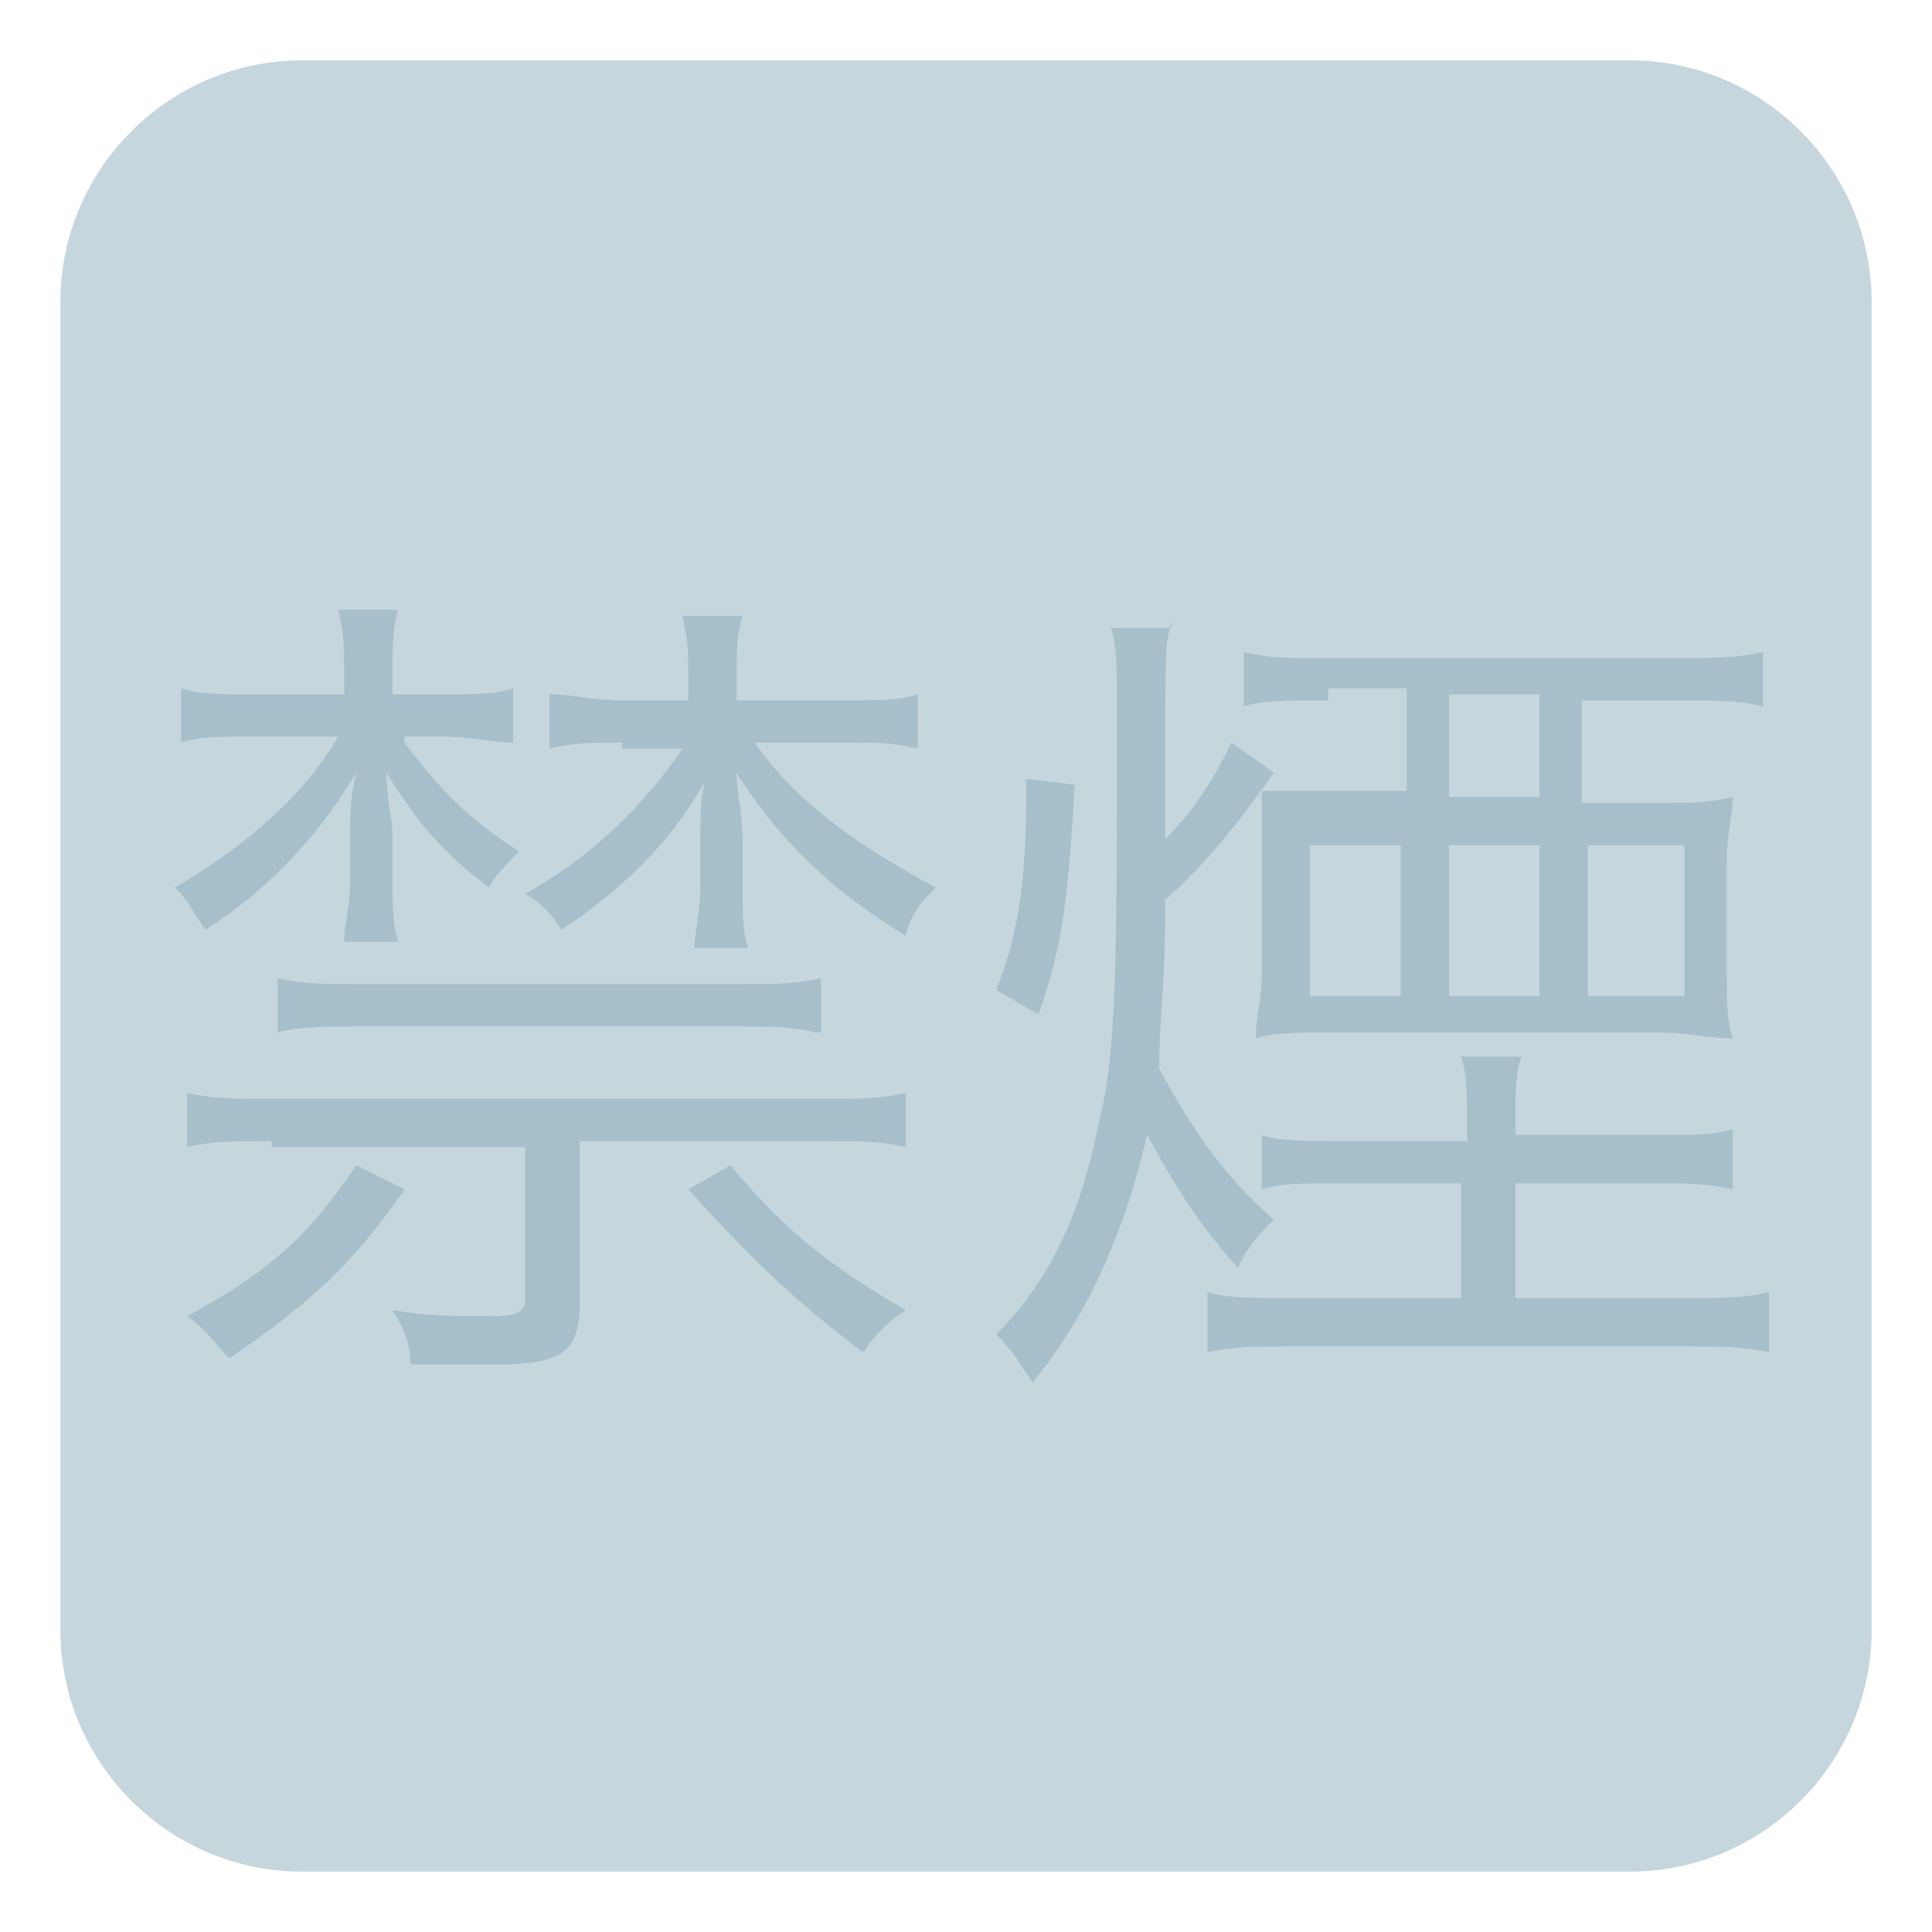 <?xml version="1.0" encoding="utf-8"?>
<!-- Generator: Adobe Illustrator 22.1.0, SVG Export Plug-In . SVG Version: 6.00 Build 0)  -->
<svg version="1.1" id="レイヤー_1" xmlns="http://www.w3.org/2000/svg" xmlns:xlink="http://www.w3.org/1999/xlink" x="0px"
	 y="0px" viewBox="0 0 32 32" style="enable-background:new 0 0 32 32;" xml:space="preserve">
<style type="text/css">
	.st0{fill:#C6D6DD;}
	.st1{enable-background:new    ;}
	.st2{fill:#A7BFCA;}
</style>
<path class="st0" d="M27,31H5c-2.2,0-4-1.8-4-4V5c0-2.2,1.8-4,4-4h22c2.2,0,4,1.8,4,4v22C31,29.2,29.2,31,27,31z"/>
<g class="st1">
	<path class="st2" d="M6.7,12.3c0.6,0.8,1.1,1.3,1.9,1.8c-0.2,0.2-0.4,0.4-0.5,0.6c-0.8-0.6-1.2-1.1-1.7-1.9c0,0.4,0.1,0.8,0.1,1
		v0.8c0,0.4,0,0.7,0.1,1H5.7c0-0.3,0.1-0.6,0.1-1v-0.8c0-0.3,0-0.6,0.1-1c-0.6,1-1.4,1.9-2.5,2.6c-0.2-0.3-0.3-0.5-0.5-0.7
		c1.2-0.7,2.2-1.6,2.7-2.5H4.2c-0.6,0-0.9,0-1.2,0.1v-0.9c0.3,0.1,0.6,0.1,1.2,0.1h1.5v-0.4c0-0.4,0-0.6-0.1-1h1
		c-0.1,0.3-0.1,0.6-0.1,1v0.4h0.8c0.6,0,0.9,0,1.2-0.1v0.9c-0.3,0-0.7-0.1-1.2-0.1H6.7z M4.5,18.9c-0.6,0-1,0-1.4,0.1v-0.9
		c0.4,0.1,0.8,0.1,1.4,0.1h9.1c0.6,0,1,0,1.4-0.1V19c-0.4-0.1-0.8-0.1-1.4-0.1h-4v2.7c0,0.8-0.3,1-1.4,1c-0.6,0-0.9,0-1.4,0
		c0-0.3-0.1-0.6-0.3-0.9c0.6,0.1,1,0.1,1.7,0.1c0.4,0,0.5-0.1,0.5-0.3v-2.5H4.5z M6.7,19.7c-0.9,1.3-1.6,1.9-2.9,2.8
		c-0.3-0.3-0.3-0.4-0.7-0.7c1.3-0.7,2-1.3,2.8-2.5L6.7,19.7z M13.5,17.1C13.1,17,12.7,17,12.2,17H5.9c-0.5,0-0.9,0-1.3,0.1v-0.9
		c0.4,0.1,0.8,0.1,1.3,0.1h6.4c0.5,0,0.9,0,1.3-0.1V17.1z M10.3,12.3c-0.5,0-0.8,0-1.2,0.1v-0.9c0.4,0,0.7,0.1,1.2,0.1h1.1v-0.4
		c0-0.4,0-0.6-0.1-1h1c-0.1,0.3-0.1,0.6-0.1,1v0.4h1.8c0.6,0,0.9,0,1.2-0.1v0.9c-0.4-0.1-0.7-0.1-1.2-0.1h-1.5c0.7,1,1.7,1.7,3,2.4
		c-0.2,0.2-0.4,0.4-0.5,0.8c-1.3-0.8-2.1-1.6-2.8-2.7c0,0.3,0.1,0.7,0.1,1.1v0.8c0,0.4,0,0.8,0.1,1h-0.9c0-0.2,0.1-0.6,0.1-1v-0.8
		c0-0.4,0-0.8,0.1-1c-0.5,0.9-1.2,1.7-2.4,2.5c-0.2-0.3-0.3-0.4-0.6-0.6c1.1-0.6,2-1.5,2.6-2.4H10.3z M12.1,19.3
		c0.9,1.1,1.7,1.7,2.9,2.4c-0.3,0.2-0.5,0.4-0.7,0.7c-1.2-0.9-1.9-1.6-2.9-2.7L12.1,19.3z"/>
	<path class="st2" d="M19.4,10.3c-0.1,0.4-0.1,0.4-0.1,2.5c0,0.1,0,0.1,0,1.1c0.5-0.5,0.8-1,1.1-1.6l0.7,0.5
		c-0.5,0.7-1.1,1.5-1.8,2.1c0,1.5-0.1,1.9-0.1,2.8c0.6,1.1,1.1,1.8,1.9,2.5c-0.3,0.3-0.4,0.4-0.6,0.8c-0.7-0.8-1-1.3-1.5-2.2
		c-0.4,1.7-1,3-1.9,4.1c-0.2-0.3-0.3-0.5-0.6-0.8c0.9-0.9,1.4-2,1.7-3.5c0.3-1.2,0.3-2.6,0.3-7c0-0.5,0-0.9-0.1-1.2H19.4z
		 M16.5,16.4c0.4-1,0.5-1.9,0.5-3.5l0.8,0.1c-0.1,1.8-0.2,2.7-0.6,3.8L16.5,16.4z M24.3,18.8c0-0.7,0-1-0.1-1.3h1
		c-0.1,0.3-0.1,0.5-0.1,1.3h2.3c0.6,0,1,0,1.3-0.1v1c-0.4-0.1-0.8-0.1-1.3-0.1h-2.3v1.9h2.8c0.6,0,1,0,1.4-0.1v1
		c-0.4-0.1-0.9-0.1-1.4-0.1h-6.5c-0.6,0-1,0-1.4,0.1v-1c0.3,0.1,0.7,0.1,1.4,0.1h2.8v-1.9h-2c-0.7,0-1,0-1.3,0.1v-0.9
		c0.3,0.1,0.7,0.1,1.3,0.1H24.3z M22,11.6c-0.7,0-1.1,0-1.4,0.1v-0.9c0.4,0.1,0.7,0.1,1.4,0.1h5.7c0.6,0,1.1,0,1.5-0.1v0.9
		c-0.4-0.1-0.8-0.1-1.4-0.1h-1.6v1.7h1.2c0.6,0,0.9,0,1.3-0.1c0,0.3-0.1,0.6-0.1,1.1v1.8c0,0.5,0,0.8,0.1,1.1
		c-0.4,0-0.7-0.1-1.3-0.1h-5.3c-0.6,0-1,0-1.3,0.1c0-0.4,0.1-0.6,0.1-1.1v-1.9c0-0.6,0-0.8,0-1.1c0.4,0,0.5,0,1.3,0h1.1v-1.7H22z
		 M21.7,14v2.5h1.5V14H21.7z M24,13.2h1.5v-1.7H24V13.2z M24,16.5h1.5V14H24V16.5z M26.3,16.5h1.6V14h-1.6V16.5z"/>
</g>
</svg>
